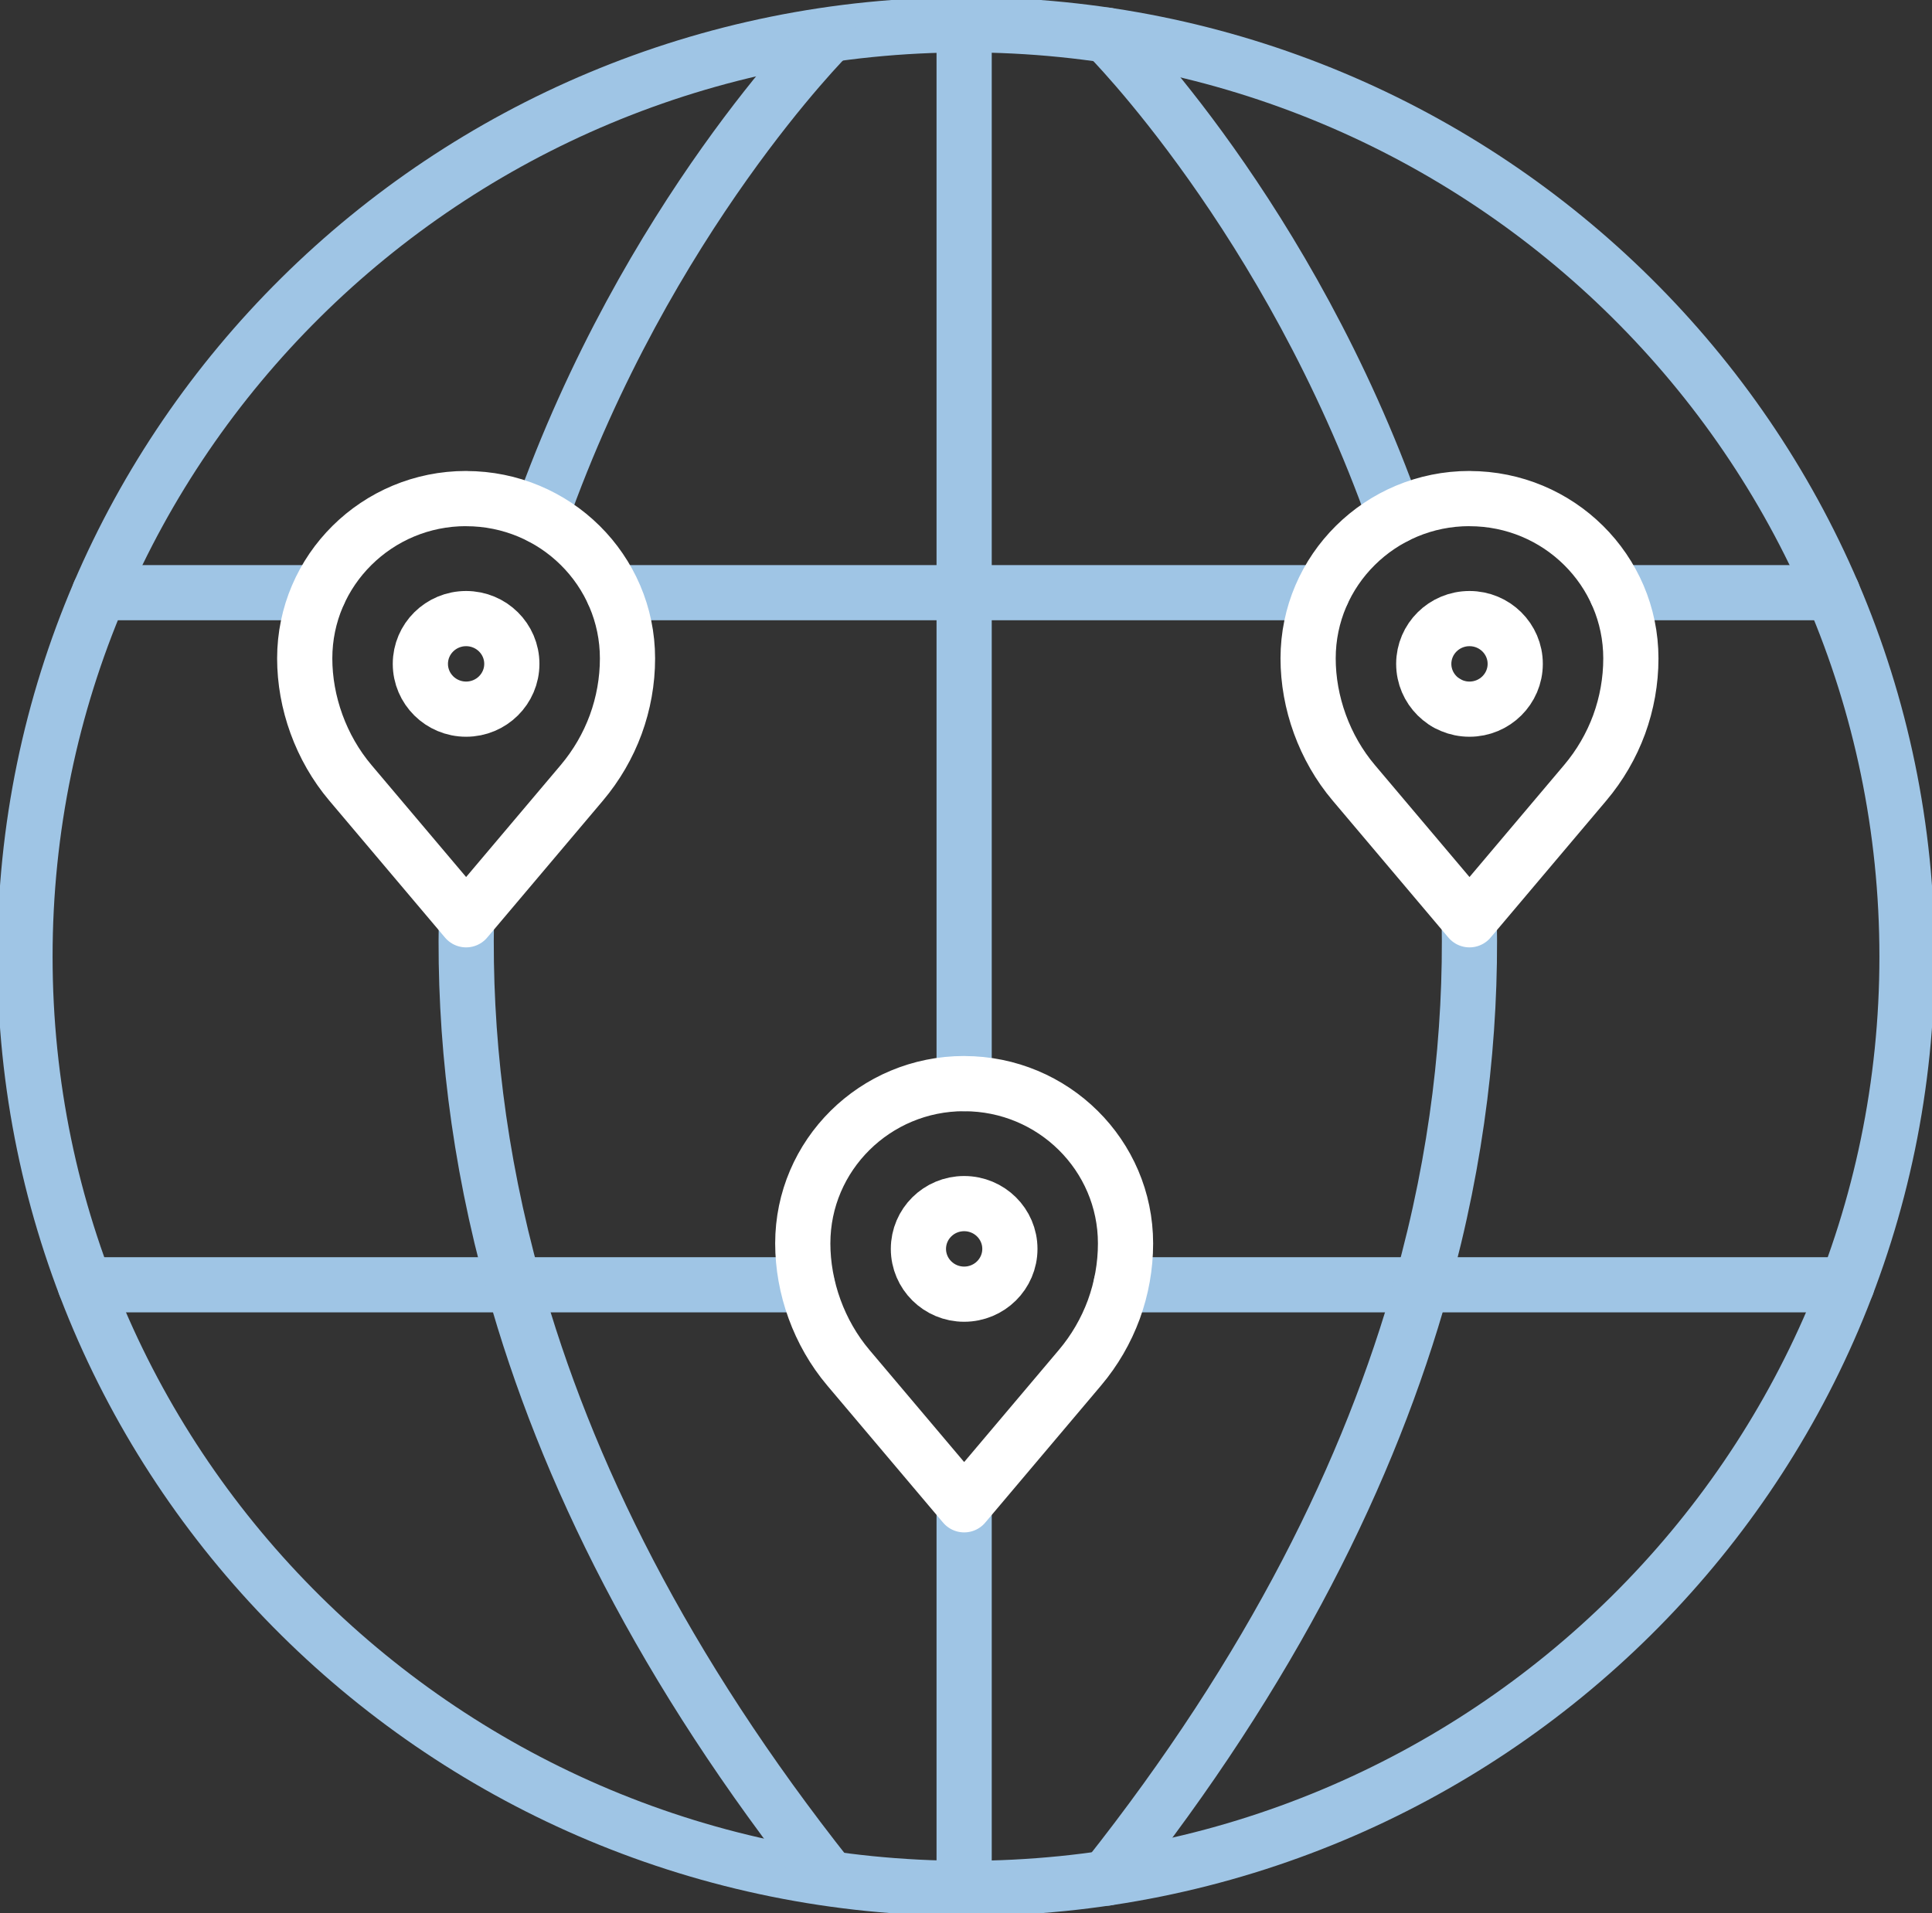 <?xml version="1.0" encoding="UTF-8"?>
<svg xmlns="http://www.w3.org/2000/svg" width="105" height="104" viewBox="0 0 105 104" fill="none">
  <rect x="0" y="0" width="105" height="104" fill="#333333" stroke="none"/>
  <g clip-path="url(#clip0_7331_2023)">
    <path d="M52.5 102.655C80.745 102.655 103.642 79.977 103.642 52.002C103.642 24.026 80.745 1.348 52.5 1.348C24.255 1.348 1.358 24.026 1.358 52.002C1.358 79.977 24.255 102.655 52.5 102.655Z" stroke="#9FC5E5" stroke-width="3" stroke-linecap="round" stroke-linejoin="round"></path>
    <path d="M52.399 58.907V32.219V3.091V1.345" stroke="#9FC5E5" stroke-width="3" stroke-linecap="round" stroke-linejoin="round"></path>
    <path d="M52.399 102.655V81.802" stroke="#9FC5E5" stroke-width="3" stroke-linecap="round" stroke-linejoin="round"></path>
    <path d="M99.595 32.219H87.86" stroke="#9FC5E5" stroke-width="3" stroke-linecap="round" stroke-linejoin="round"></path>
    <path d="M33.329 32.219H52.4H71.864" stroke="#9FC5E5" stroke-width="3" stroke-linecap="round" stroke-linejoin="round"></path>
    <path d="M17.335 32.219H5.405" stroke="#9FC5E5" stroke-width="3" stroke-linecap="round" stroke-linejoin="round"></path>
    <path d="M100.38 69.841H100.377H77.275H60.923" stroke="#9FC5E5" stroke-width="3" stroke-linecap="round" stroke-linejoin="round"></path>
    <path d="M4.623 69.841H27.923H43.873" stroke="#9FC5E5" stroke-width="3" stroke-linecap="round" stroke-linejoin="round"></path>
    <path d="M78.59 38.204V38.2" stroke="#9FC5E5" stroke-width="3" stroke-linecap="round" stroke-linejoin="round"></path>
    <path d="M79.85 49.984C79.967 56.18 79.234 62.828 77.275 69.841C74.461 79.93 69.118 90.769 60.144 102.093" stroke="#9FC5E5" stroke-width="3" stroke-linecap="round" stroke-linejoin="round"></path>
    <path d="M75.814 28.084C70.044 11.776 60.144 1.91 60.144 1.91" stroke="#9FC5E5" stroke-width="3" stroke-linecap="round" stroke-linejoin="round"></path>
    <path d="M45.055 102.093C36.08 90.769 30.735 79.93 27.923 69.841C25.965 62.828 25.229 56.18 25.348 49.984" stroke="#9FC5E5" stroke-width="3" stroke-linecap="round" stroke-linejoin="round"></path>
    <path d="M29.384 28.084C35.154 11.778 45.055 1.91 45.055 1.91" stroke="#9FC5E5" stroke-width="3" stroke-linecap="round" stroke-linejoin="round"></path>
    <path d="M52.4 58.905C49.977 58.905 47.787 59.876 46.198 61.45C44.609 63.024 43.629 65.195 43.629 67.592C43.629 69.989 44.506 72.459 46.109 74.355L52.4 81.802L58.69 74.355C59.492 73.406 60.111 72.335 60.532 71.192C60.95 70.045 61.17 68.829 61.17 67.594C61.17 62.798 57.243 58.907 52.4 58.907V58.905Z" stroke="white" stroke-width="3" stroke-linecap="round" stroke-linejoin="round"></path>
    <path d="M52.399 70.352C53.772 70.352 54.885 69.25 54.885 67.89C54.885 66.531 53.772 65.429 52.399 65.429C51.027 65.429 49.914 66.531 49.914 67.89C49.914 69.25 51.027 70.352 52.399 70.352Z" stroke="white" stroke-width="3" stroke-linecap="round" stroke-linejoin="round"></path>
    <path d="M79.864 27.102C77.441 27.102 75.251 28.074 73.662 29.648C72.073 31.221 71.093 33.392 71.093 35.79C71.093 38.187 71.97 40.656 73.573 42.553L79.864 50L86.154 42.553C86.956 41.603 87.575 40.533 87.996 39.389C88.414 38.243 88.634 37.027 88.634 35.792C88.634 30.995 84.707 27.105 79.864 27.105V27.102Z" stroke="white" stroke-width="3" stroke-linecap="round" stroke-linejoin="round"></path>
    <path d="M79.864 38.55C81.236 38.55 82.349 37.448 82.349 36.088C82.349 34.729 81.236 33.627 79.864 33.627C78.491 33.627 77.378 34.729 77.378 36.088C77.378 37.448 78.491 38.55 79.864 38.55Z" stroke="white" stroke-width="3" stroke-linecap="round" stroke-linejoin="round"></path>
    <path d="M25.332 27.102C22.909 27.102 20.72 28.074 19.131 29.648C17.542 31.221 16.561 33.392 16.561 35.79C16.561 38.187 17.438 40.656 19.041 42.553L25.332 50L31.623 42.553C32.424 41.603 33.043 40.533 33.464 39.389C33.883 38.243 34.103 37.027 34.103 35.792C34.103 30.995 30.175 27.105 25.332 27.105V27.102Z" stroke="white" stroke-width="3" stroke-linecap="round" stroke-linejoin="round"></path>
    <path d="M25.332 38.55C26.704 38.55 27.817 37.448 27.817 36.088C27.817 34.729 26.704 33.627 25.332 33.627C23.959 33.627 22.846 34.729 22.846 36.088C22.846 37.448 23.959 38.55 25.332 38.55Z" stroke="white" stroke-width="3" stroke-linecap="round" stroke-linejoin="round"></path>
  </g>
  <defs>
    <clipPath id="clip0_7331_2023">
      <rect width="105" height="104" fill="white"></rect>
    </clipPath>
  </defs>
</svg>
